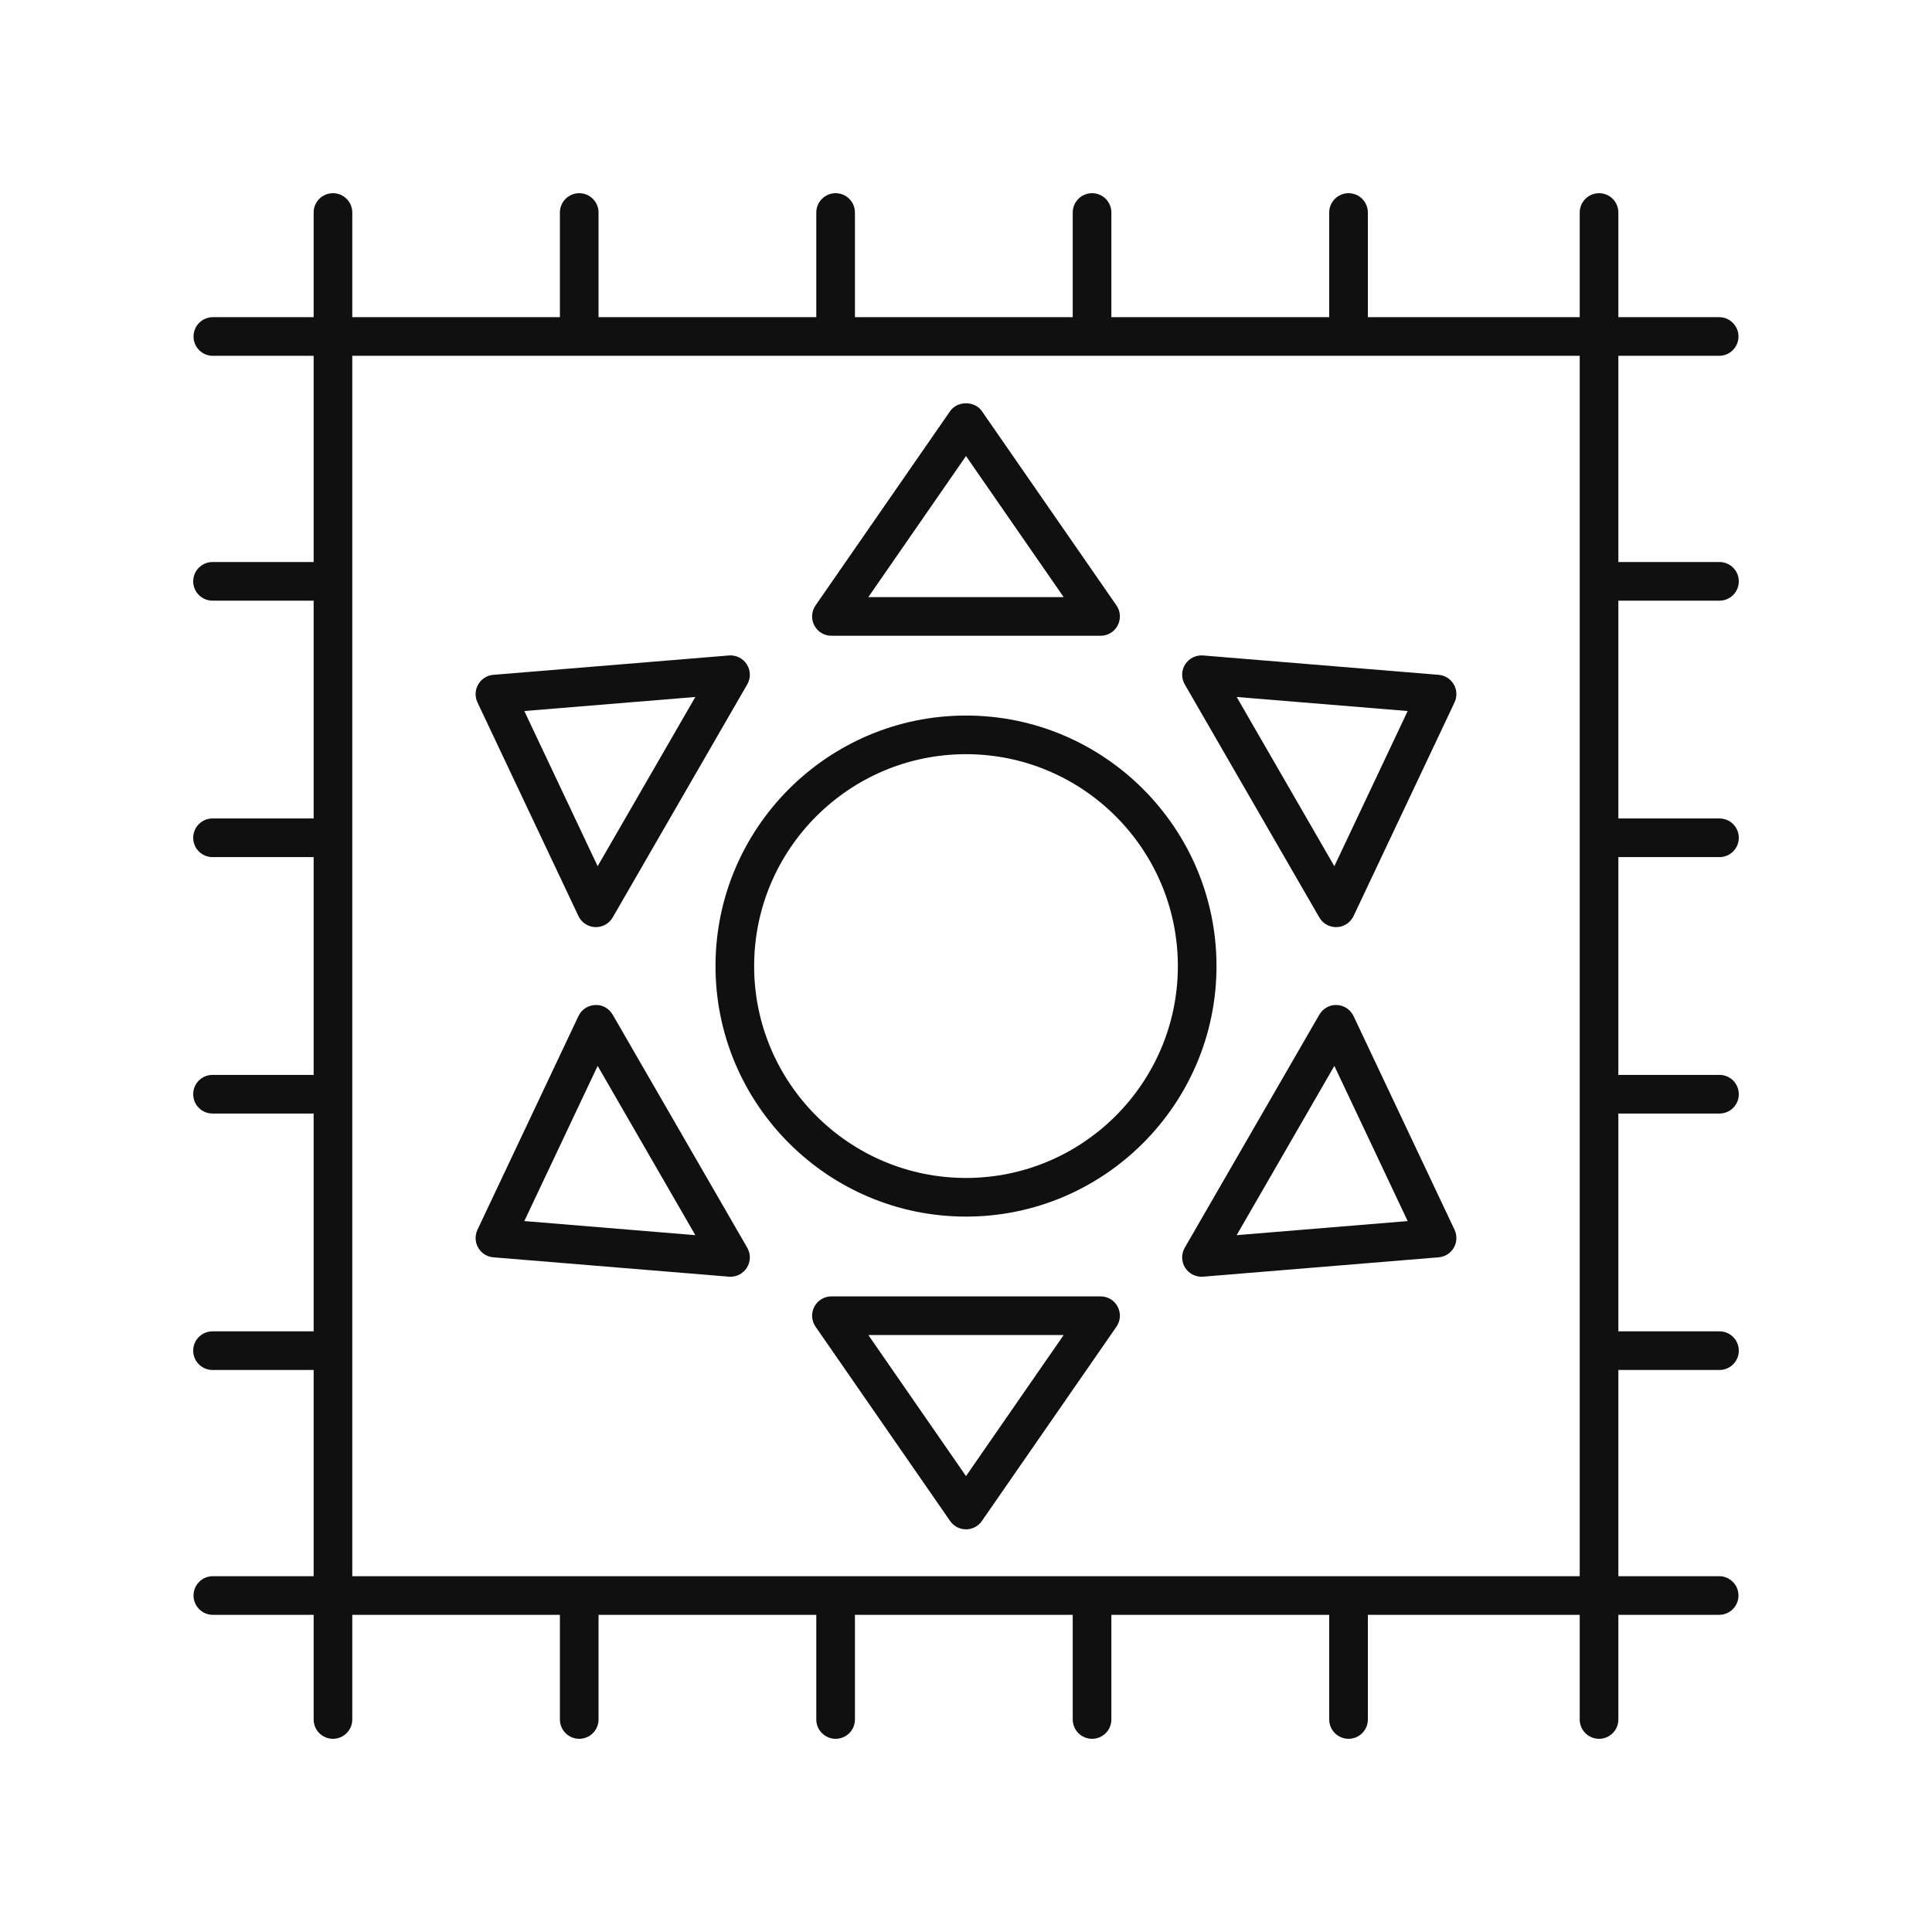 <?xml version="1.0" encoding="UTF-8"?> <svg xmlns="http://www.w3.org/2000/svg" width="41" height="41" viewBox="0 0 41 41" fill="none"><path d="M36.49 12.747C36.717 12.747 36.9 12.564 36.9 12.337C36.9 12.111 36.717 11.927 36.49 11.927H34.344V7.551H36.483C36.709 7.551 36.893 7.368 36.893 7.141C36.893 6.914 36.709 6.731 36.483 6.731H34.344V4.51C34.344 4.283 34.161 4.1 33.934 4.1C33.708 4.1 33.524 4.283 33.524 4.51V6.731H29.028V4.51C29.028 4.283 28.844 4.1 28.618 4.1C28.391 4.1 28.208 4.283 28.208 4.51V6.731H23.585V4.51C23.585 4.283 23.402 4.1 23.175 4.1C22.949 4.1 22.765 4.283 22.765 4.51V6.731H18.143V4.51C18.143 4.283 17.96 4.1 17.733 4.1C17.507 4.1 17.323 4.283 17.323 4.51V6.731H12.702V4.51C12.702 4.283 12.518 4.1 12.292 4.1C12.065 4.1 11.882 4.283 11.882 4.51V6.731H7.476V4.51C7.476 4.283 7.292 4.1 7.066 4.1C6.839 4.1 6.656 4.283 6.656 4.51V6.731H4.517C4.29 6.731 4.107 6.914 4.107 7.141C4.107 7.368 4.29 7.551 4.517 7.551H6.656V11.927H4.51C4.283 11.927 4.1 12.111 4.1 12.337C4.1 12.564 4.283 12.747 4.51 12.747H6.656V17.369H4.51C4.283 17.369 4.1 17.552 4.1 17.779C4.1 18.006 4.283 18.189 4.51 18.189H6.656V22.811H4.51C4.283 22.811 4.1 22.994 4.1 23.221C4.1 23.448 4.283 23.631 4.51 23.631H6.656V28.253H4.51C4.283 28.253 4.1 28.436 4.1 28.663C4.1 28.889 4.283 29.073 4.51 29.073H6.656V33.449H4.517C4.29 33.449 4.107 33.632 4.107 33.859C4.107 34.086 4.29 34.269 4.517 34.269H6.656V36.49C6.656 36.717 6.839 36.9 7.066 36.9C7.292 36.9 7.476 36.717 7.476 36.49V34.269H11.882V36.49C11.882 36.717 12.065 36.9 12.292 36.9C12.518 36.9 12.702 36.717 12.702 36.49V34.269H17.323V36.49C17.323 36.717 17.507 36.9 17.733 36.9C17.96 36.9 18.143 36.717 18.143 36.49V34.269H22.765V36.49C22.765 36.717 22.949 36.9 23.175 36.9C23.402 36.9 23.585 36.717 23.585 36.49V34.269H28.208V36.49C28.208 36.717 28.391 36.9 28.618 36.9C28.844 36.9 29.028 36.717 29.028 36.49V34.269H33.524V36.49C33.524 36.717 33.708 36.9 33.934 36.9C34.161 36.9 34.344 36.717 34.344 36.49V34.269H36.483C36.709 34.269 36.893 34.086 36.893 33.859C36.893 33.632 36.709 33.449 36.483 33.449H34.344V29.073H36.49C36.717 29.073 36.9 28.889 36.9 28.663C36.9 28.436 36.717 28.253 36.49 28.253H34.344V23.631H36.49C36.717 23.631 36.9 23.448 36.9 23.221C36.9 22.994 36.717 22.811 36.49 22.811H34.344V18.189H36.49C36.717 18.189 36.9 18.006 36.9 17.779C36.9 17.552 36.717 17.369 36.49 17.369H34.344V12.747H36.49ZM7.476 33.449V7.551H33.524V33.449H7.476Z" fill="#101010"></path><path d="M17.644 13.492H23.356C23.509 13.492 23.648 13.408 23.719 13.272C23.79 13.137 23.78 12.974 23.693 12.848L20.837 8.725C20.684 8.503 20.316 8.503 20.163 8.725L17.307 12.848C17.22 12.974 17.21 13.137 17.281 13.272C17.352 13.408 17.491 13.492 17.644 13.492ZM20.5 9.678L22.573 12.672H18.427L20.5 9.678Z" fill="#101010"></path><path d="M12.276 19.441C12.341 19.578 12.477 19.669 12.63 19.675C12.636 19.675 12.641 19.675 12.647 19.675C12.793 19.675 12.928 19.598 13.002 19.47L15.858 14.523C15.934 14.391 15.931 14.228 15.849 14.099C15.767 13.97 15.62 13.898 15.469 13.91L10.469 14.321C10.335 14.332 10.215 14.408 10.148 14.525C10.081 14.641 10.075 14.783 10.132 14.905L12.276 19.441ZM14.756 14.791L12.683 18.382L11.127 15.089L14.756 14.791Z" fill="#101010"></path><path d="M13.002 21.533C12.925 21.401 12.781 21.318 12.63 21.328C12.477 21.334 12.341 21.424 12.276 21.562L10.132 26.098C10.075 26.22 10.081 26.362 10.148 26.478C10.215 26.595 10.335 26.671 10.469 26.682L15.469 27.093C15.48 27.094 15.492 27.094 15.503 27.094C15.642 27.094 15.773 27.023 15.849 26.904C15.931 26.775 15.934 26.612 15.858 26.479L13.002 21.533ZM11.127 25.913L12.683 22.62L14.756 26.212L11.127 25.913Z" fill="#101010"></path><path d="M23.356 27.511H17.644C17.491 27.511 17.352 27.595 17.281 27.731C17.21 27.866 17.22 28.029 17.307 28.154L20.163 32.278C20.239 32.389 20.365 32.455 20.5 32.455C20.634 32.455 20.761 32.389 20.837 32.278L23.693 28.154C23.78 28.029 23.79 27.866 23.719 27.731C23.648 27.595 23.509 27.511 23.356 27.511ZM20.5 31.325L18.427 28.331H22.573L20.5 31.325Z" fill="#101010"></path><path d="M28.724 21.562C28.659 21.424 28.523 21.334 28.37 21.328C28.221 21.318 28.075 21.401 27.998 21.533L25.142 26.479C25.066 26.612 25.069 26.775 25.151 26.904C25.227 27.023 25.358 27.094 25.497 27.094C25.509 27.094 25.52 27.094 25.531 27.093L30.531 26.682C30.665 26.671 30.785 26.595 30.852 26.478C30.919 26.362 30.925 26.22 30.868 26.098L28.724 21.562ZM26.244 26.212L28.317 22.62L29.873 25.913L26.244 26.212Z" fill="#101010"></path><path d="M27.998 19.47C28.072 19.598 28.207 19.675 28.353 19.675C28.359 19.675 28.365 19.675 28.37 19.675C28.523 19.669 28.659 19.578 28.724 19.441L30.868 14.905C30.925 14.783 30.919 14.641 30.852 14.525C30.785 14.408 30.665 14.332 30.531 14.321L25.531 13.91C25.381 13.898 25.233 13.97 25.151 14.099C25.069 14.228 25.066 14.391 25.142 14.523L27.998 19.47ZM29.873 15.089L28.317 18.382L26.244 14.791L29.873 15.089Z" fill="#101010"></path><path d="M20.5 15.185C17.569 15.185 15.184 17.57 15.184 20.502C15.184 23.433 17.569 25.818 20.5 25.818C23.431 25.818 25.816 23.433 25.816 20.502C25.816 17.57 23.431 15.185 20.5 15.185ZM20.5 24.998C18.021 24.998 16.004 22.981 16.004 20.502C16.004 18.022 18.021 16.005 20.5 16.005C22.979 16.005 24.996 18.022 24.996 20.502C24.996 22.981 22.979 24.998 20.5 24.998Z" fill="#101010"></path></svg> 